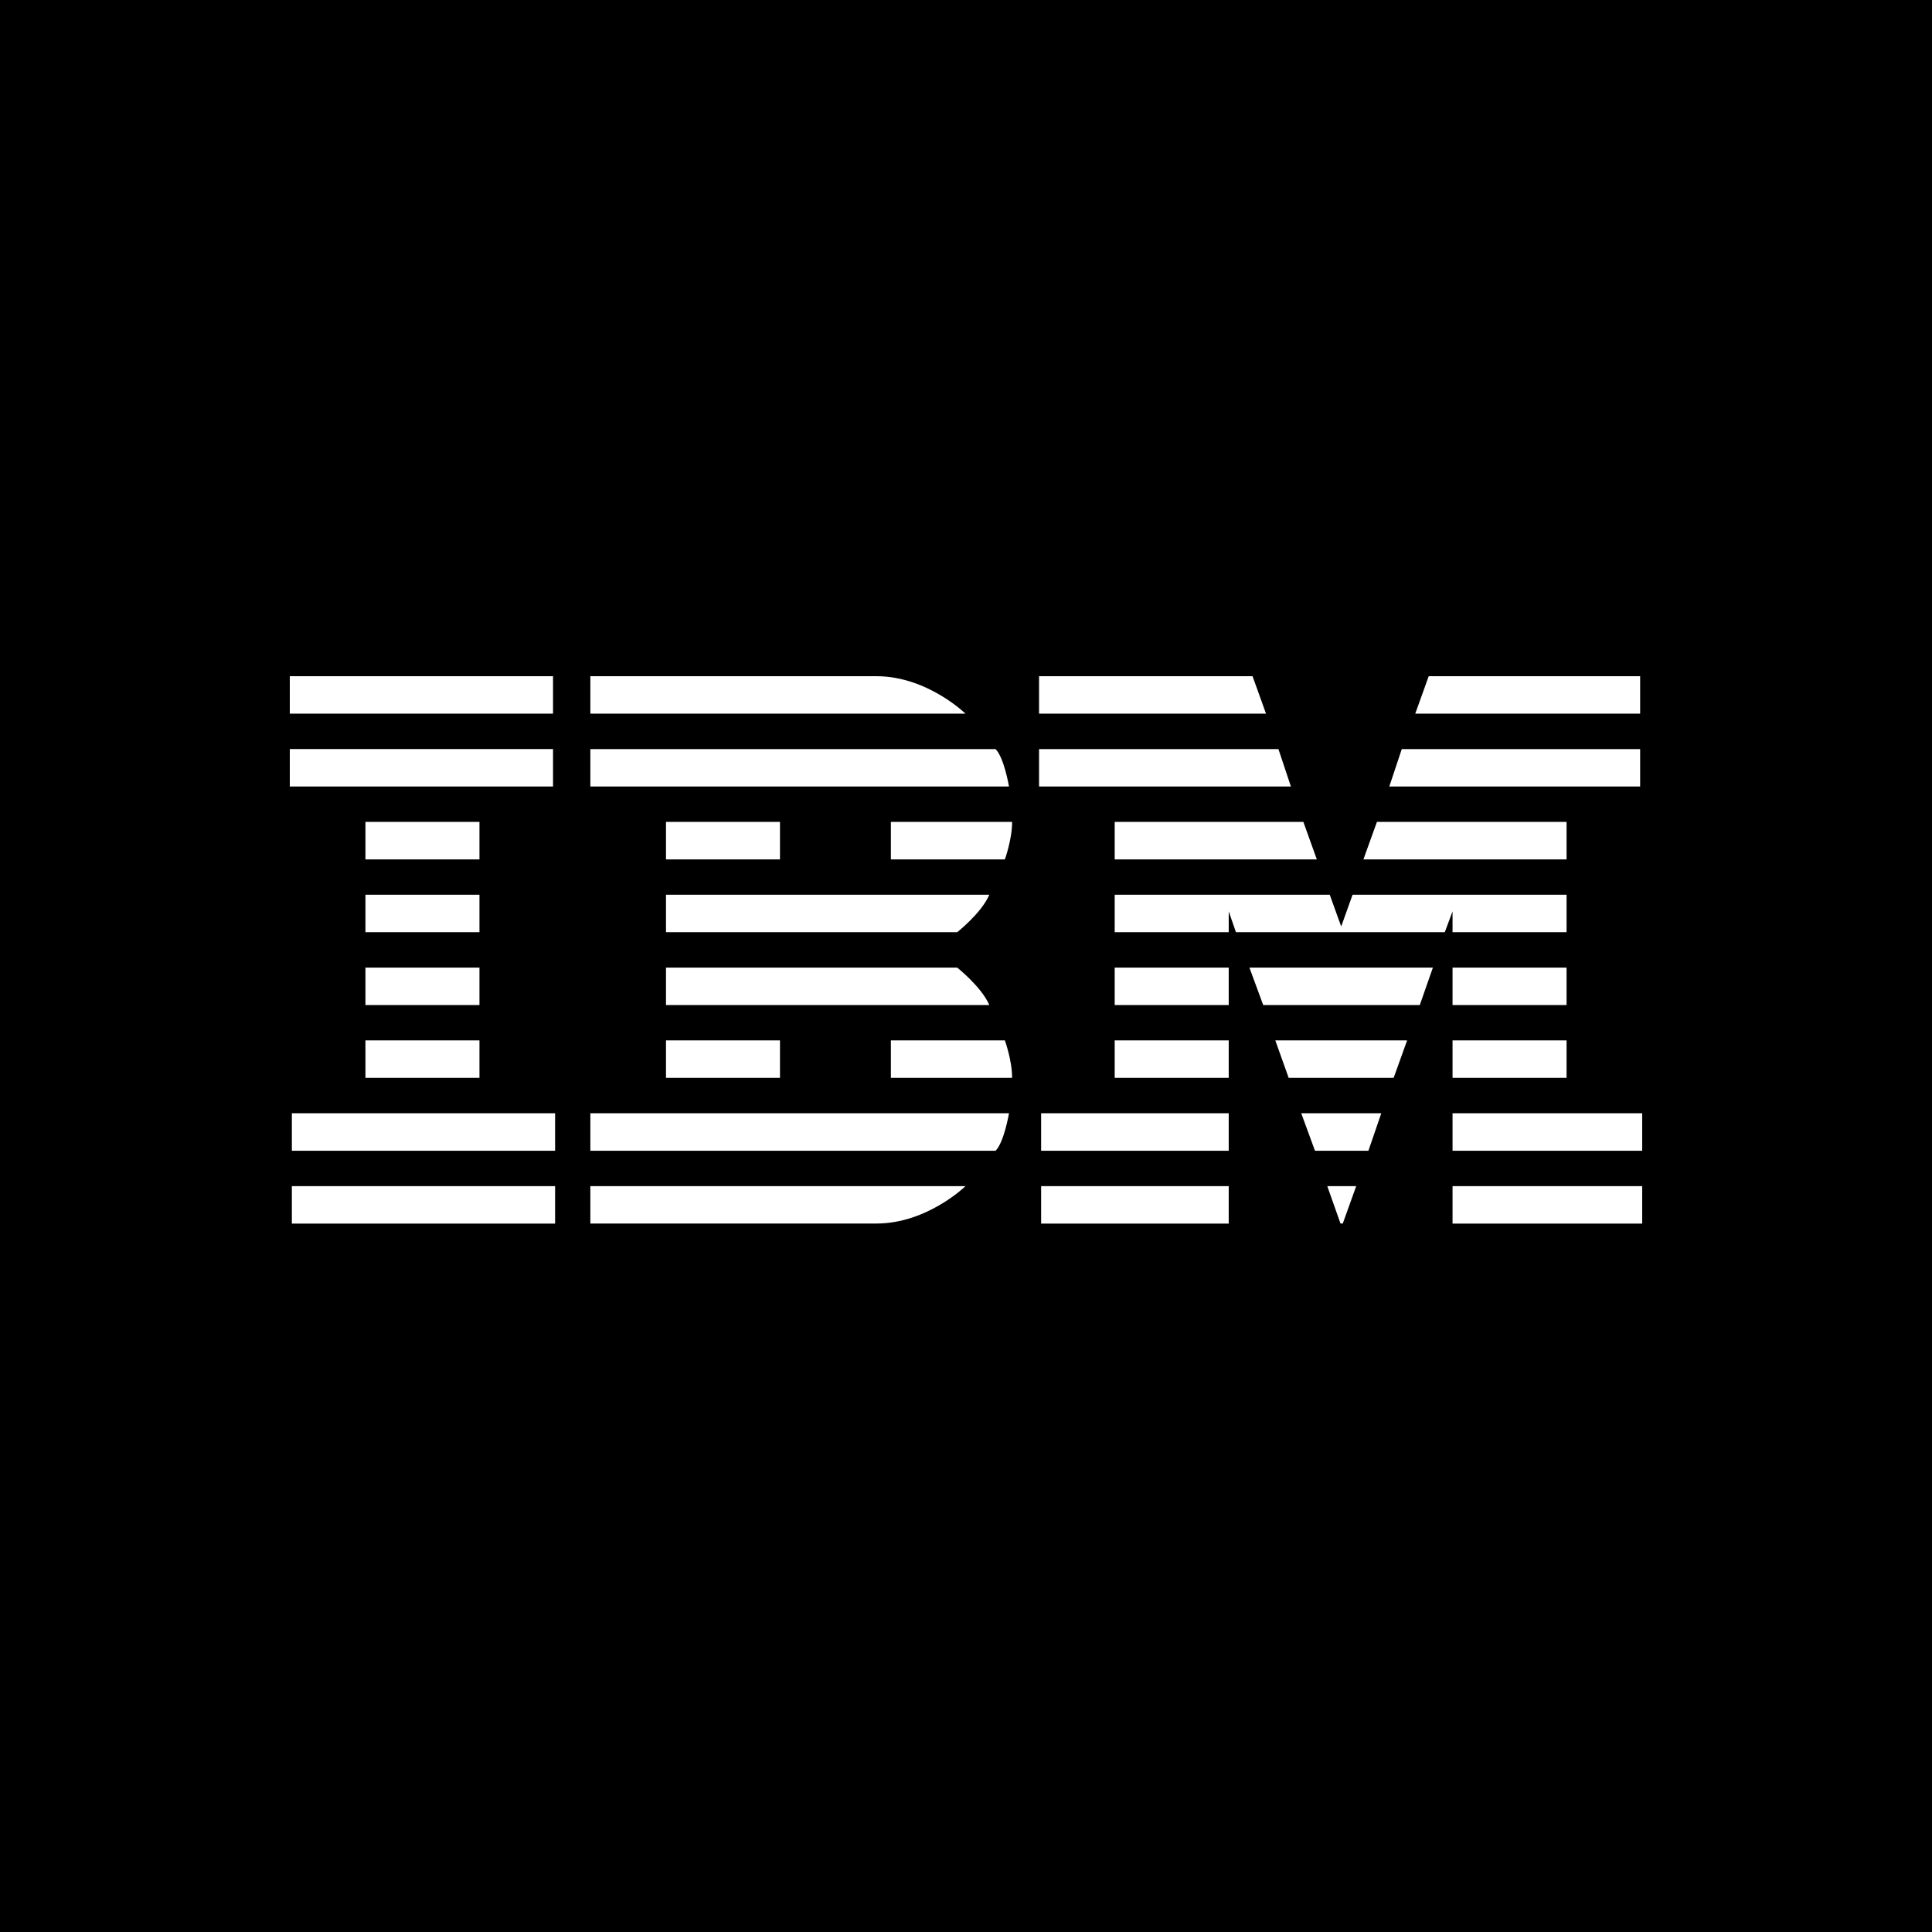 <svg width="60" height="60" viewBox="0 0 60 60" fill="none" xmlns="http://www.w3.org/2000/svg">
<rect width="60" height="60" fill="black"/>
<g clip-path="url(#clip0_146_38)">
<path d="M9 21V22.163H17.175V21H9ZM18.334 21V22.163H29.984C29.984 22.163 28.794 21 27.218 21H18.334ZM32.269 21V22.163H39.317L38.899 21H32.269ZM44.37 21L43.952 22.163H50.936V21H44.37ZM9 23.262V24.425H17.175V23.262H9ZM18.334 23.264V24.425H31.335C31.335 24.425 31.184 23.53 30.919 23.264H18.334ZM32.269 23.264V24.425H40.09L39.703 23.264H32.269ZM43.533 23.264L43.146 24.425H50.936V23.264H43.533ZM11.349 25.524V26.689H14.89V25.524H11.349ZM20.683 25.524V26.689H24.223V25.524H20.683ZM27.667 25.524V26.689H31.207C31.207 26.689 31.432 26.073 31.432 25.524H27.667ZM34.618 25.524V26.689H40.895L40.477 25.524H34.618ZM42.762 25.524L42.342 26.689H48.651V25.524H42.762ZM11.349 27.788V28.951H14.89V27.788H11.349ZM20.683 27.788V28.951H29.726C29.726 28.951 30.483 28.354 30.724 27.788H20.683ZM34.618 27.788V28.951H38.159V28.303L38.384 28.951H44.869L45.11 28.303V28.951H48.651V27.788H42.005L41.652 28.773L41.297 27.788H34.618ZM11.349 30.049V31.212H14.89V30.049H11.349ZM20.683 30.049V31.212H30.724C30.482 30.648 29.726 30.049 29.726 30.049H20.683ZM34.618 30.049V31.212H38.159V30.049H34.618ZM38.802 30.049L39.23 31.212H44.093L44.5 30.049H38.802ZM45.11 30.049V31.212H48.651V30.049H45.11ZM11.349 32.311V33.474H14.89V32.311H11.349ZM20.683 32.311V33.474H24.223V32.311H20.683ZM27.667 32.311V33.474H31.432C31.432 32.926 31.207 32.311 31.207 32.311H27.667ZM34.618 32.311V33.474H38.159V32.311H34.618ZM39.606 32.311L40.021 33.474H43.281L43.699 32.311H39.606ZM45.11 32.311V33.474H48.651V32.311H45.11ZM9.064 34.573V35.738H17.239V34.573H9.064ZM18.334 34.573V35.738H30.919C31.184 35.471 31.335 34.573 31.335 34.573H18.334ZM32.333 34.573V35.738H38.159V34.573H32.333ZM40.411 34.573L40.838 35.738H42.497L42.897 34.573H40.411ZM45.11 34.573V35.738H51V34.573H45.11ZM9.064 36.837V38H17.239V36.837H9.064ZM18.334 36.837V37.998H27.218C28.794 37.998 29.984 36.837 29.984 36.837H18.334ZM32.333 36.837V38H38.159V36.837H32.333ZM41.22 36.837L41.63 37.997L41.701 37.998L42.118 36.837H41.22ZM45.11 36.837V38H51V36.837H45.11Z" fill="white"/>
</g>
<defs>
<clipPath id="clip0_146_38">
<rect width="42" height="17" fill="white" transform="translate(9 21)"/>
</clipPath>
</defs>
</svg>

